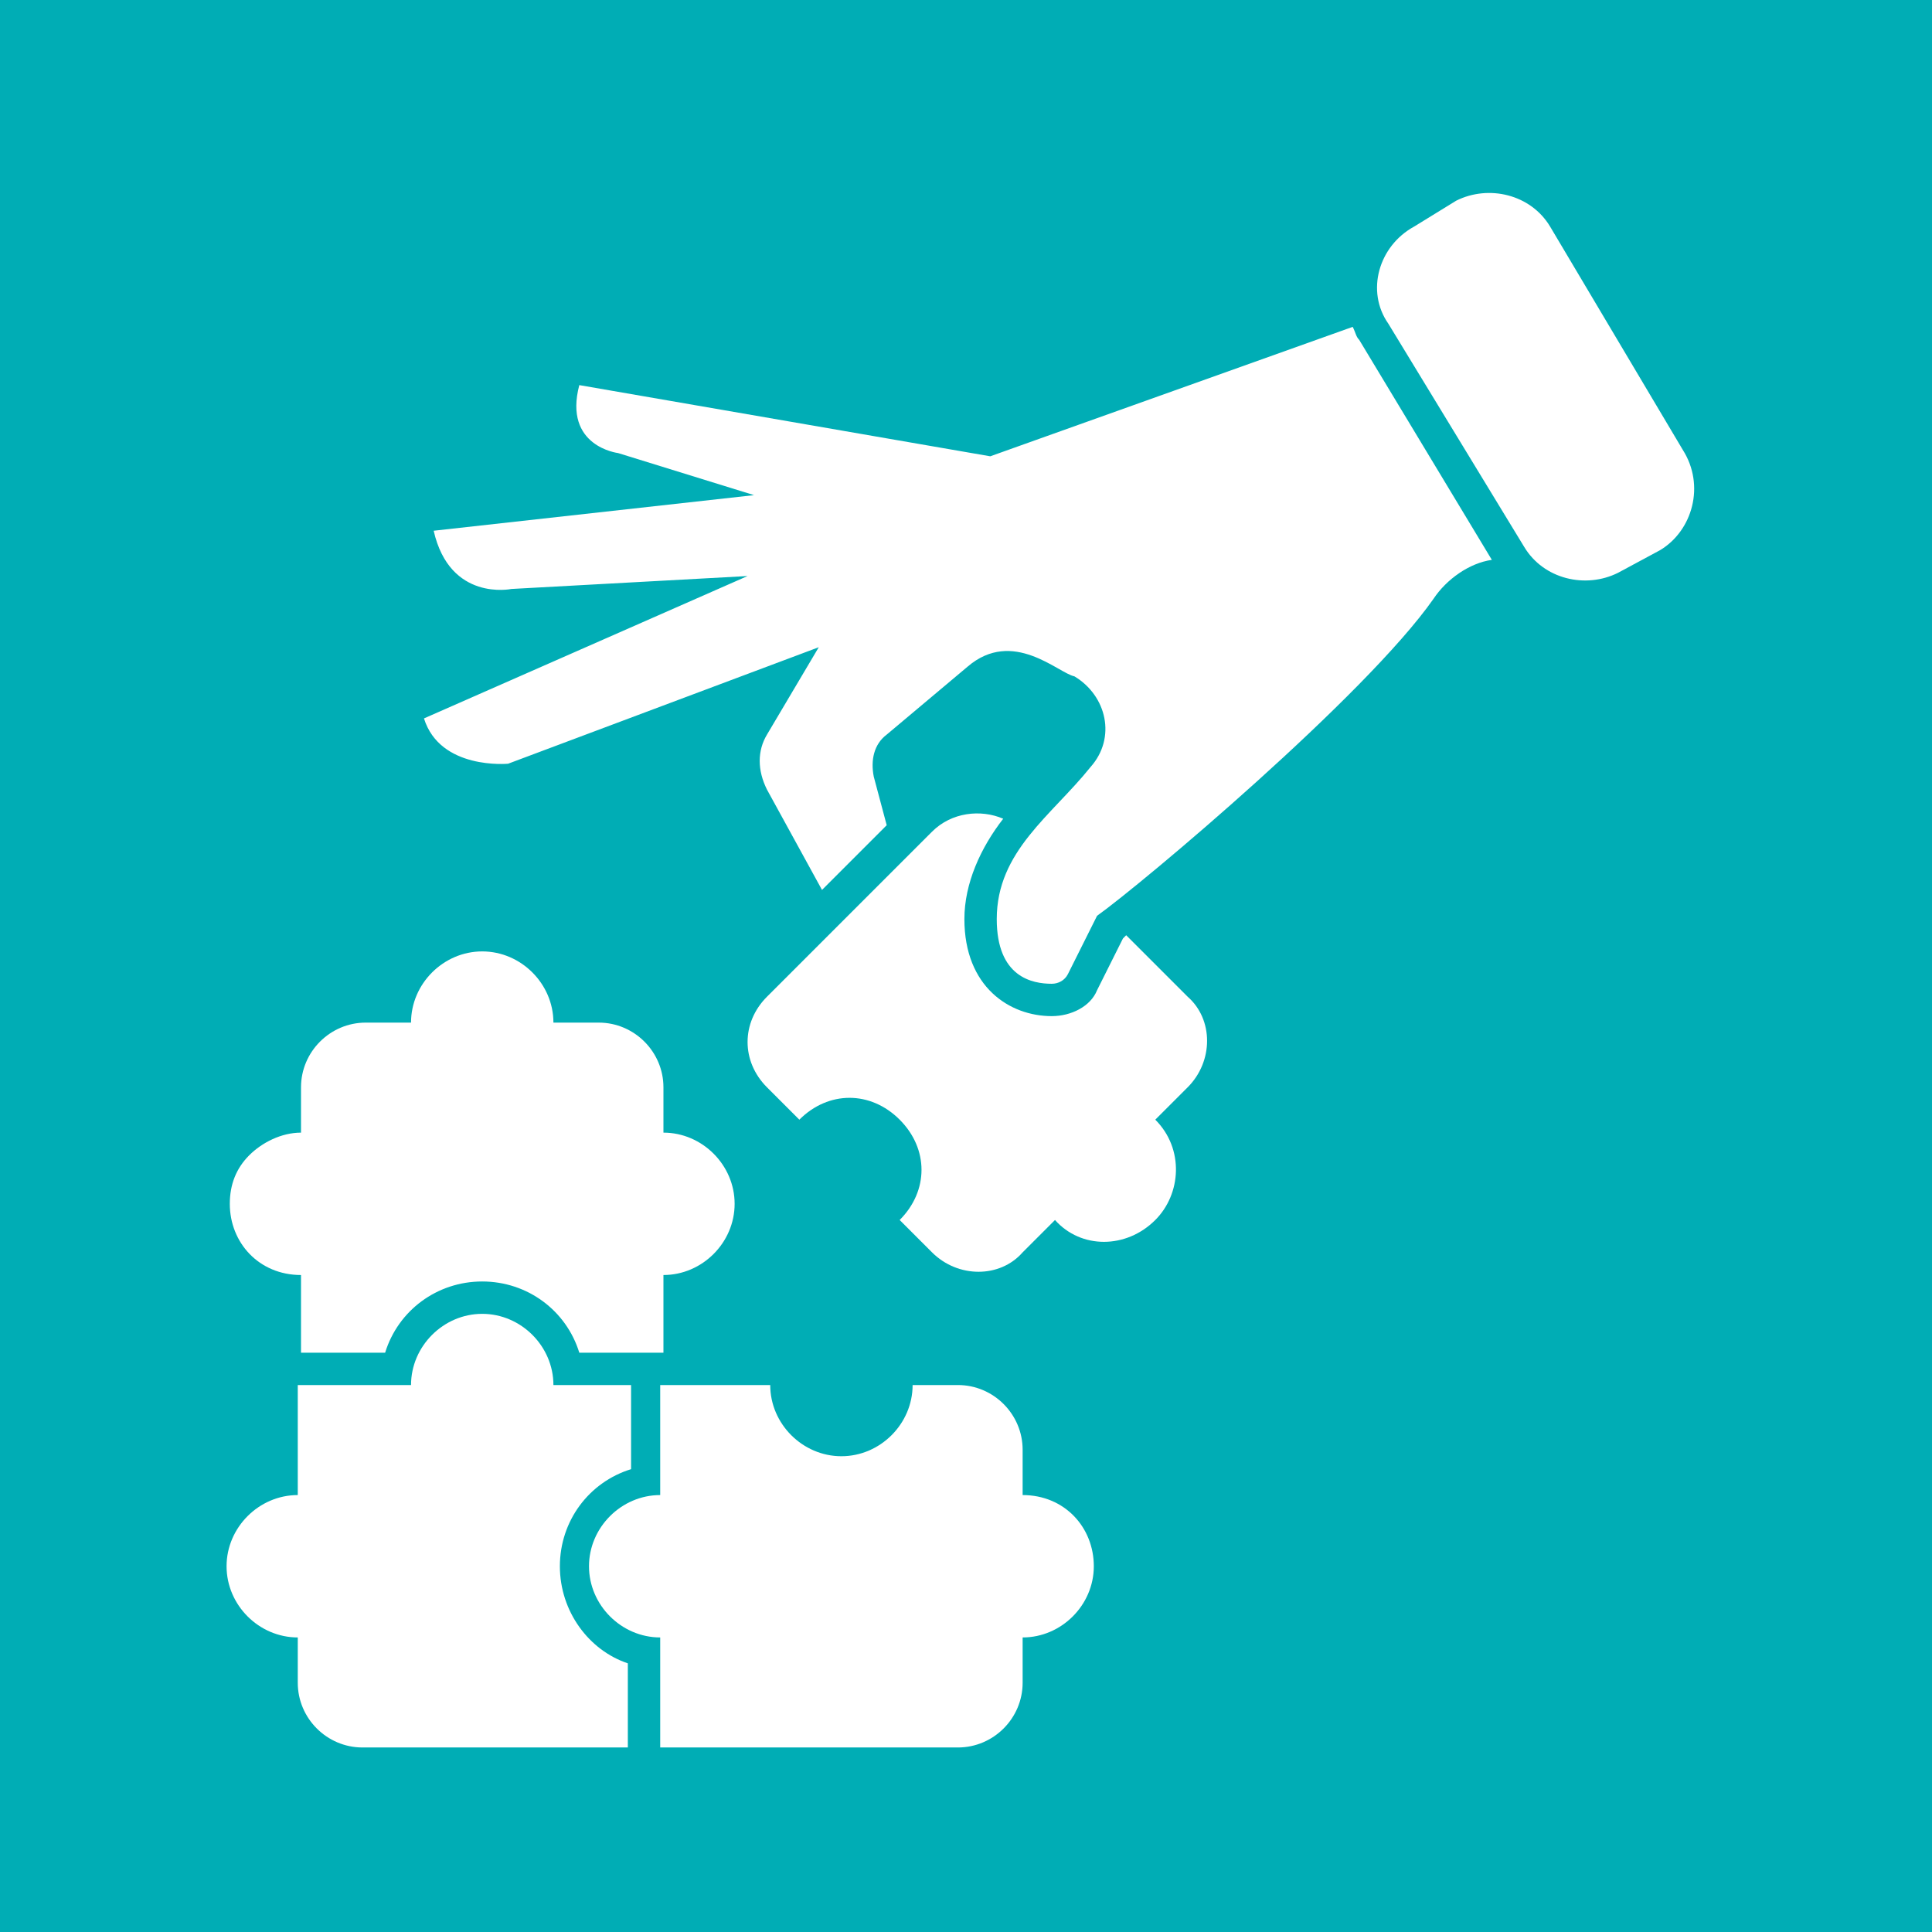 <svg xmlns="http://www.w3.org/2000/svg" xmlns:xlink="http://www.w3.org/1999/xlink" width="500" zoomAndPan="magnify" viewBox="0 0 375 375" height="500" preserveAspectRatio="xMidYMid meet" version="1.0"><defs><clipPath id="4e62645b4c"><path d="M 43 255 L 123 255 L 123 339.559 L 43 339.559 Z M 43 255 " clip-rule="nonzero"/></clipPath><clipPath id="2f680a64cb"><path d="M 114 268 L 213 268 L 213 339.559 L 114 339.559 Z M 114 268 " clip-rule="nonzero"/></clipPath></defs><rect x="-37.5" width="450" fill="#ffffff" y="-37.5" height="450" fill-opacity="1"/><rect x="-37.5" width="450" fill="#00adb5" y="-37.5" height="450" fill-opacity="1"/><path fill="#ffffff" d="M 218.59 181.527 C 218.59 181.527 217.965 181.527 218.59 181.527 L 217.965 182.156 L 212.938 192.207 C 211.684 195.348 207.914 197.23 204.145 197.23 C 195.98 197.23 187.188 191.578 187.188 178.387 C 187.188 171.477 190.328 164.57 194.723 158.914 C 190.328 157.031 184.672 157.66 180.906 161.43 L 179.648 162.684 L 148.871 193.461 C 143.848 198.484 143.848 206.023 148.871 211.047 L 155.152 217.328 C 160.805 211.676 168.973 211.676 174.625 217.328 C 180.277 222.984 180.277 231.148 174.625 236.801 L 180.906 243.082 C 185.93 248.105 194.094 248.105 198.492 243.082 L 204.773 236.801 C 209.797 242.453 218.59 242.453 224.242 236.801 C 229.27 231.777 229.898 222.984 224.242 217.328 L 230.523 211.047 C 235.551 206.023 235.551 197.859 230.523 193.461 Z M 218.59 181.527 " fill-opacity="1" fill-rule="nonzero"/><path fill="#ffffff" d="M 326.625 87.312 L 300.871 43.973 C 297.105 37.691 288.938 35.809 282.656 38.949 L 274.492 43.973 C 267.582 47.742 265.07 56.535 269.469 62.816 L 295.848 106.156 C 299.617 112.438 307.781 114.32 314.062 111.18 L 322.23 106.781 C 328.508 103.016 331.023 94.223 326.625 87.312 Z M 326.625 87.312 " fill-opacity="1" fill-rule="nonzero"/><g clip-path="url(#4e62645b4c)"><path fill="#ffffff" d="M 108.672 304.008 C 108.672 295.215 114.324 287.676 122.492 285.164 L 122.492 268.836 L 107.418 268.836 C 107.418 261.297 101.137 255.016 93.598 255.016 C 86.062 255.016 79.781 261.297 79.781 268.836 L 57.797 268.836 L 57.797 290.191 C 50.258 290.191 43.977 296.473 43.977 304.008 C 43.977 311.547 50.258 317.828 57.797 317.828 L 57.797 326.621 C 57.797 333.527 63.449 339.184 70.359 339.184 L 121.863 339.184 L 121.863 322.852 C 114.324 320.34 108.672 312.801 108.672 304.008 Z M 108.672 304.008 " fill-opacity="1" fill-rule="nonzero"/></g><g clip-path="url(#2f680a64cb)"><path fill="#ffffff" d="M 198.492 290.191 L 198.492 281.395 C 198.492 274.488 192.84 268.836 185.93 268.836 L 177.137 268.836 C 177.137 276.371 170.855 282.652 163.316 282.652 C 155.781 282.652 149.5 276.371 149.5 268.836 L 128.145 268.836 L 128.145 290.191 C 120.605 290.191 114.324 296.473 114.324 304.008 C 114.324 311.547 120.605 317.828 128.145 317.828 L 128.145 339.184 L 185.93 339.184 C 192.84 339.184 198.492 333.527 198.492 326.621 L 198.492 317.828 C 206.027 317.828 212.309 311.547 212.309 304.008 C 212.309 296.473 206.656 290.191 198.492 290.191 Z M 198.492 290.191 " fill-opacity="1" fill-rule="nonzero"/></g><path fill="#ffffff" d="M 58.426 247.48 L 58.426 262.555 L 74.754 262.555 C 77.266 254.387 84.805 248.734 93.598 248.734 C 102.391 248.734 109.93 254.387 112.441 262.555 L 128.773 262.555 L 128.773 247.48 C 136.309 247.48 142.59 241.199 142.59 233.66 C 142.59 226.121 136.309 219.844 128.773 219.844 L 128.773 211.047 C 128.773 204.141 123.117 198.488 116.211 198.488 L 107.418 198.488 C 107.418 190.949 101.137 184.668 93.598 184.668 C 86.062 184.668 79.781 190.949 79.781 198.488 L 70.984 198.488 C 64.078 198.488 58.426 204.141 58.426 211.047 L 58.426 219.844 C 54.656 219.844 50.887 221.727 48.375 224.238 C 45.863 226.75 44.605 229.891 44.605 233.66 C 44.605 241.199 50.258 247.48 58.426 247.48 Z M 58.426 247.48 " fill-opacity="1" fill-rule="nonzero"/><path fill="#ffffff" d="M 262.559 63.445 L 192.211 88.566 L 112.441 74.75 C 109.301 86.684 119.98 87.941 119.98 87.941 L 146.359 96.105 L 84.176 103.016 C 87.316 116.832 99.25 114.32 99.25 114.32 L 145.102 111.809 L 82.293 139.445 C 85.434 149.492 98.621 148.238 98.621 148.238 L 158.922 125.625 L 148.871 142.586 C 146.988 145.727 146.988 149.492 148.871 153.262 L 159.551 172.734 L 172.109 160.172 L 169.598 150.75 C 168.973 147.609 169.598 144.469 172.109 142.586 L 187.812 129.395 C 196.605 121.859 205.402 130.652 208.543 131.277 C 214.824 135.047 216.707 143.215 211.684 148.867 C 204.145 158.289 193.469 165.195 193.469 178.387 C 193.469 189.691 200.375 190.949 204.145 190.949 C 205.402 190.949 206.656 190.32 207.285 189.066 L 212.938 177.758 C 221.73 171.477 265.07 135.047 278.262 116.203 C 280.773 112.438 285.172 109.297 289.566 108.668 L 263.816 65.957 C 263.188 65.328 263.188 64.699 262.559 63.445 Z M 262.559 63.445 " fill-opacity="1" fill-rule="nonzero"/></svg>